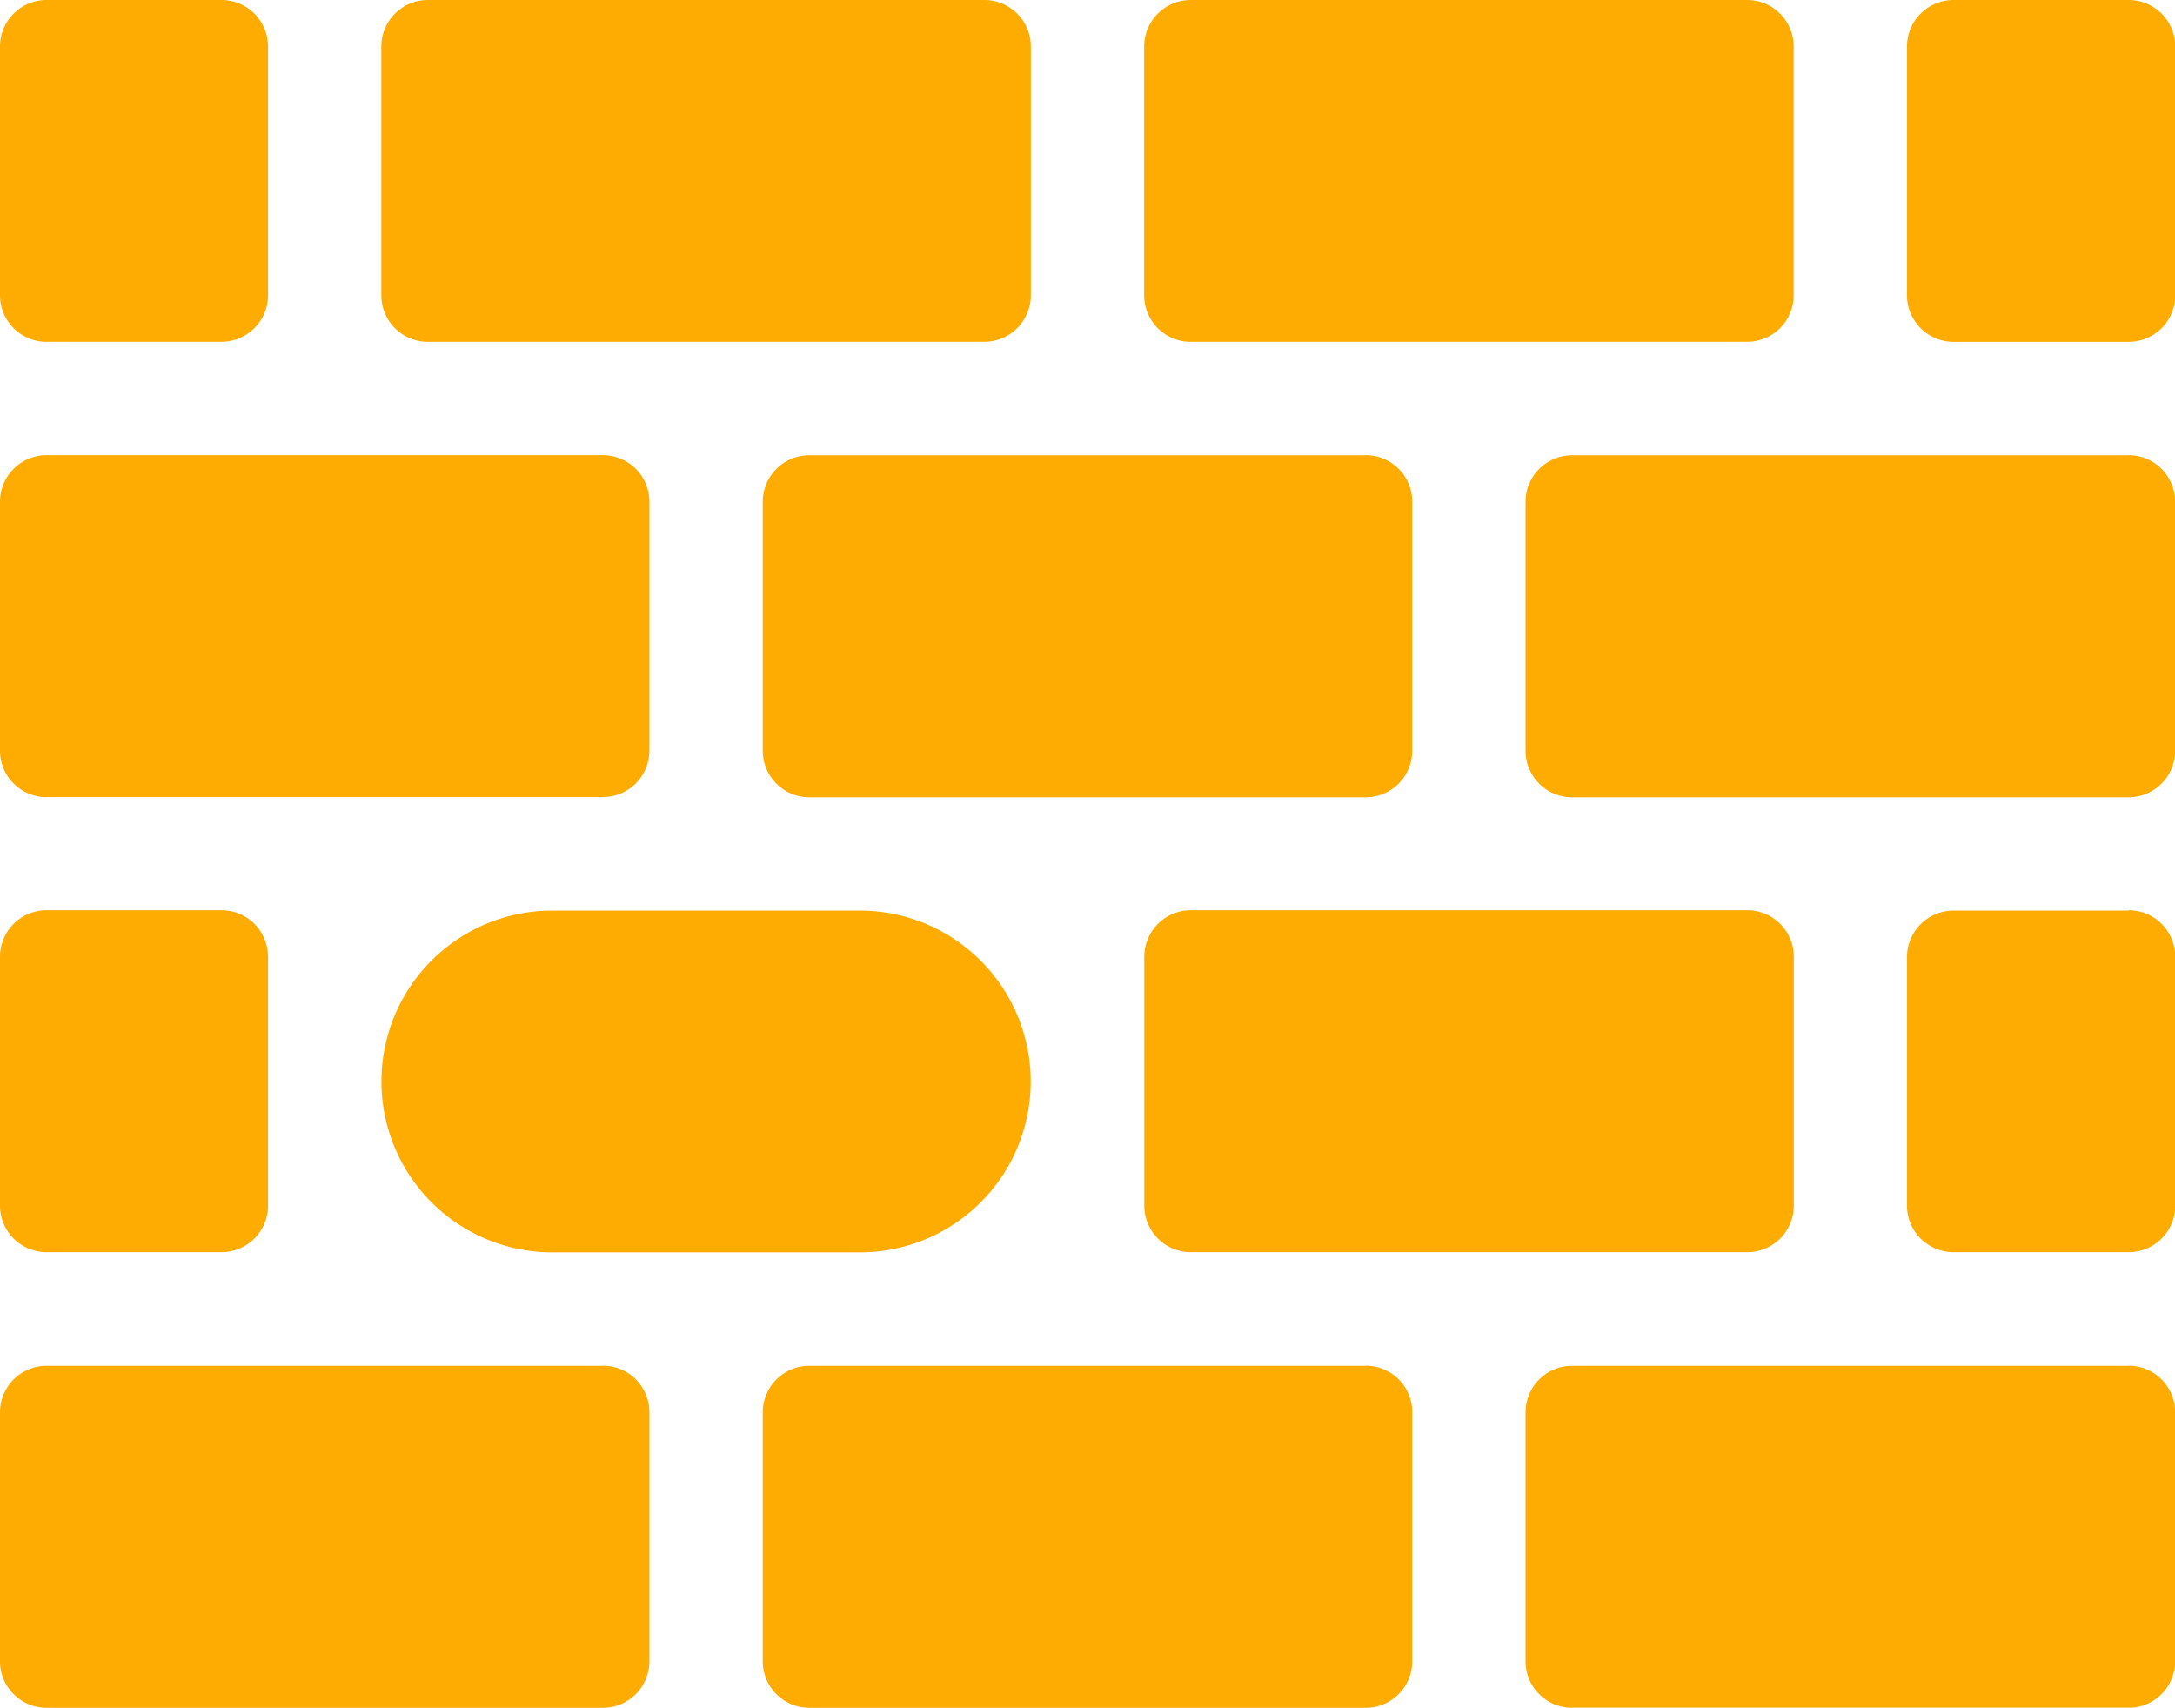 <svg id="Group_628" data-name="Group 628" xmlns="http://www.w3.org/2000/svg" xmlns:xlink="http://www.w3.org/1999/xlink" width="37.378" height="29.343" viewBox="0 0 37.378 29.343">
  <defs>
    <clipPath id="clip-path">
      <rect id="Rectangle_335" data-name="Rectangle 335" width="37.378" height="29.343" fill="#feac02"/>
    </clipPath>
  </defs>
  <g id="Group_627" data-name="Group 627" clip-path="url(#clip-path)">
    <path id="Path_3044" data-name="Path 3044" d="M.8,5.873H3.806a.8.8,0,0,0,.8-.8V.8a.8.8,0,0,0-.8-.8H.8A.8.8,0,0,0,0,.8V5.074a.8.8,0,0,0,.8.8" fill="#feac02"/>
    <path id="Path_3045" data-name="Path 3045" d="M47.858,5.873H57.42a.8.8,0,0,0,.8-.8V.8a.8.8,0,0,0-.8-.8H47.858a.8.8,0,0,0-.8.8V5.074a.8.8,0,0,0,.8.8" transform="translate(-40.505)" fill="#feac02"/>
    <path id="Path_3046" data-name="Path 3046" d="M141.974,5.873h9.562a.8.8,0,0,0,.8-.8V.8a.8.8,0,0,0-.8-.8h-9.562a.8.8,0,0,0-.8.8V5.074a.8.8,0,0,0,.8.8" transform="translate(-121.511)" fill="#feac02"/>
    <path id="Path_3047" data-name="Path 3047" d="M239.1,0H236.09a.8.8,0,0,0-.8.8V5.074a.8.8,0,0,0,.8.8H239.1a.8.8,0,0,0,.8-.8V.8a.8.8,0,0,0-.8-.8" transform="translate(-202.518)" fill="#feac02"/>
    <path id="Path_3048" data-name="Path 3048" d="M.8,62.035H10.36a.8.8,0,0,0,.8-.8V56.96a.8.8,0,0,0-.8-.8H.8a.8.8,0,0,0-.8.8v4.277a.8.8,0,0,0,.8.8" transform="translate(0 -48.339)" fill="#feac02"/>
    <path id="Path_3049" data-name="Path 3049" d="M104.476,56.162H94.914a.8.8,0,0,0-.8.8v4.277a.8.8,0,0,0,.8.8h9.562a.8.8,0,0,0,.8-.8V56.96a.8.8,0,0,0-.8-.8" transform="translate(-81.006 -48.339)" fill="#feac02"/>
    <path id="Path_3050" data-name="Path 3050" d="M198.593,56.162H189.03a.8.8,0,0,0-.8.8v4.277a.8.8,0,0,0,.8.8h9.563a.8.8,0,0,0,.8-.8V56.96a.8.8,0,0,0-.8-.8" transform="translate(-162.013 -48.339)" fill="#feac02"/>
    <path id="Path_3051" data-name="Path 3051" d="M.8,118.2H3.806a.8.8,0,0,0,.8-.8v-4.276a.8.8,0,0,0-.8-.8H.8a.8.8,0,0,0-.8.8V117.4a.8.8,0,0,0,.8.8" transform="translate(0 -96.683)" fill="#feac02"/>
    <path id="Rectangle_334" data-name="Rectangle 334" d="M2.935,0H8.221a2.937,2.937,0,0,1,2.937,2.937v0A2.935,2.935,0,0,1,8.223,5.873H2.937A2.937,2.937,0,0,1,0,2.935v0A2.935,2.935,0,0,1,2.935,0Z" transform="translate(6.555 15.647)" fill="#feac02"/>
    <path id="Path_3052" data-name="Path 3052" d="M141.176,113.128V117.4a.8.8,0,0,0,.8.8h9.562a.8.8,0,0,0,.8-.8v-4.276a.8.8,0,0,0-.8-.8h-9.562a.8.8,0,0,0-.8.8" transform="translate(-121.511 -96.683)" fill="#feac02"/>
    <path id="Path_3053" data-name="Path 3053" d="M239.1,112.33H236.09a.8.8,0,0,0-.8.8V117.4a.8.8,0,0,0,.8.8H239.1a.8.8,0,0,0,.8-.8v-4.276a.8.8,0,0,0-.8-.8" transform="translate(-202.518 -96.683)" fill="#feac02"/>
    <path id="Path_3054" data-name="Path 3054" d="M10.36,168.492H.8a.8.8,0,0,0-.8.8v4.277a.8.8,0,0,0,.8.8H10.36a.8.8,0,0,0,.8-.8V169.29a.8.8,0,0,0-.8-.8" transform="translate(0 -145.023)" fill="#feac02"/>
    <path id="Path_3055" data-name="Path 3055" d="M104.476,168.492H94.914a.8.8,0,0,0-.8.8v4.277a.8.8,0,0,0,.8.8h9.562a.8.8,0,0,0,.8-.8V169.29a.8.8,0,0,0-.8-.8" transform="translate(-81.006 -145.023)" fill="#feac02"/>
    <path id="Path_3056" data-name="Path 3056" d="M198.593,168.492H189.03a.8.8,0,0,0-.8.8v4.277a.8.8,0,0,0,.8.8h9.563a.8.8,0,0,0,.8-.8V169.29a.8.8,0,0,0-.8-.8" transform="translate(-162.013 -145.023)" fill="#feac02"/>
  </g>
</svg>
